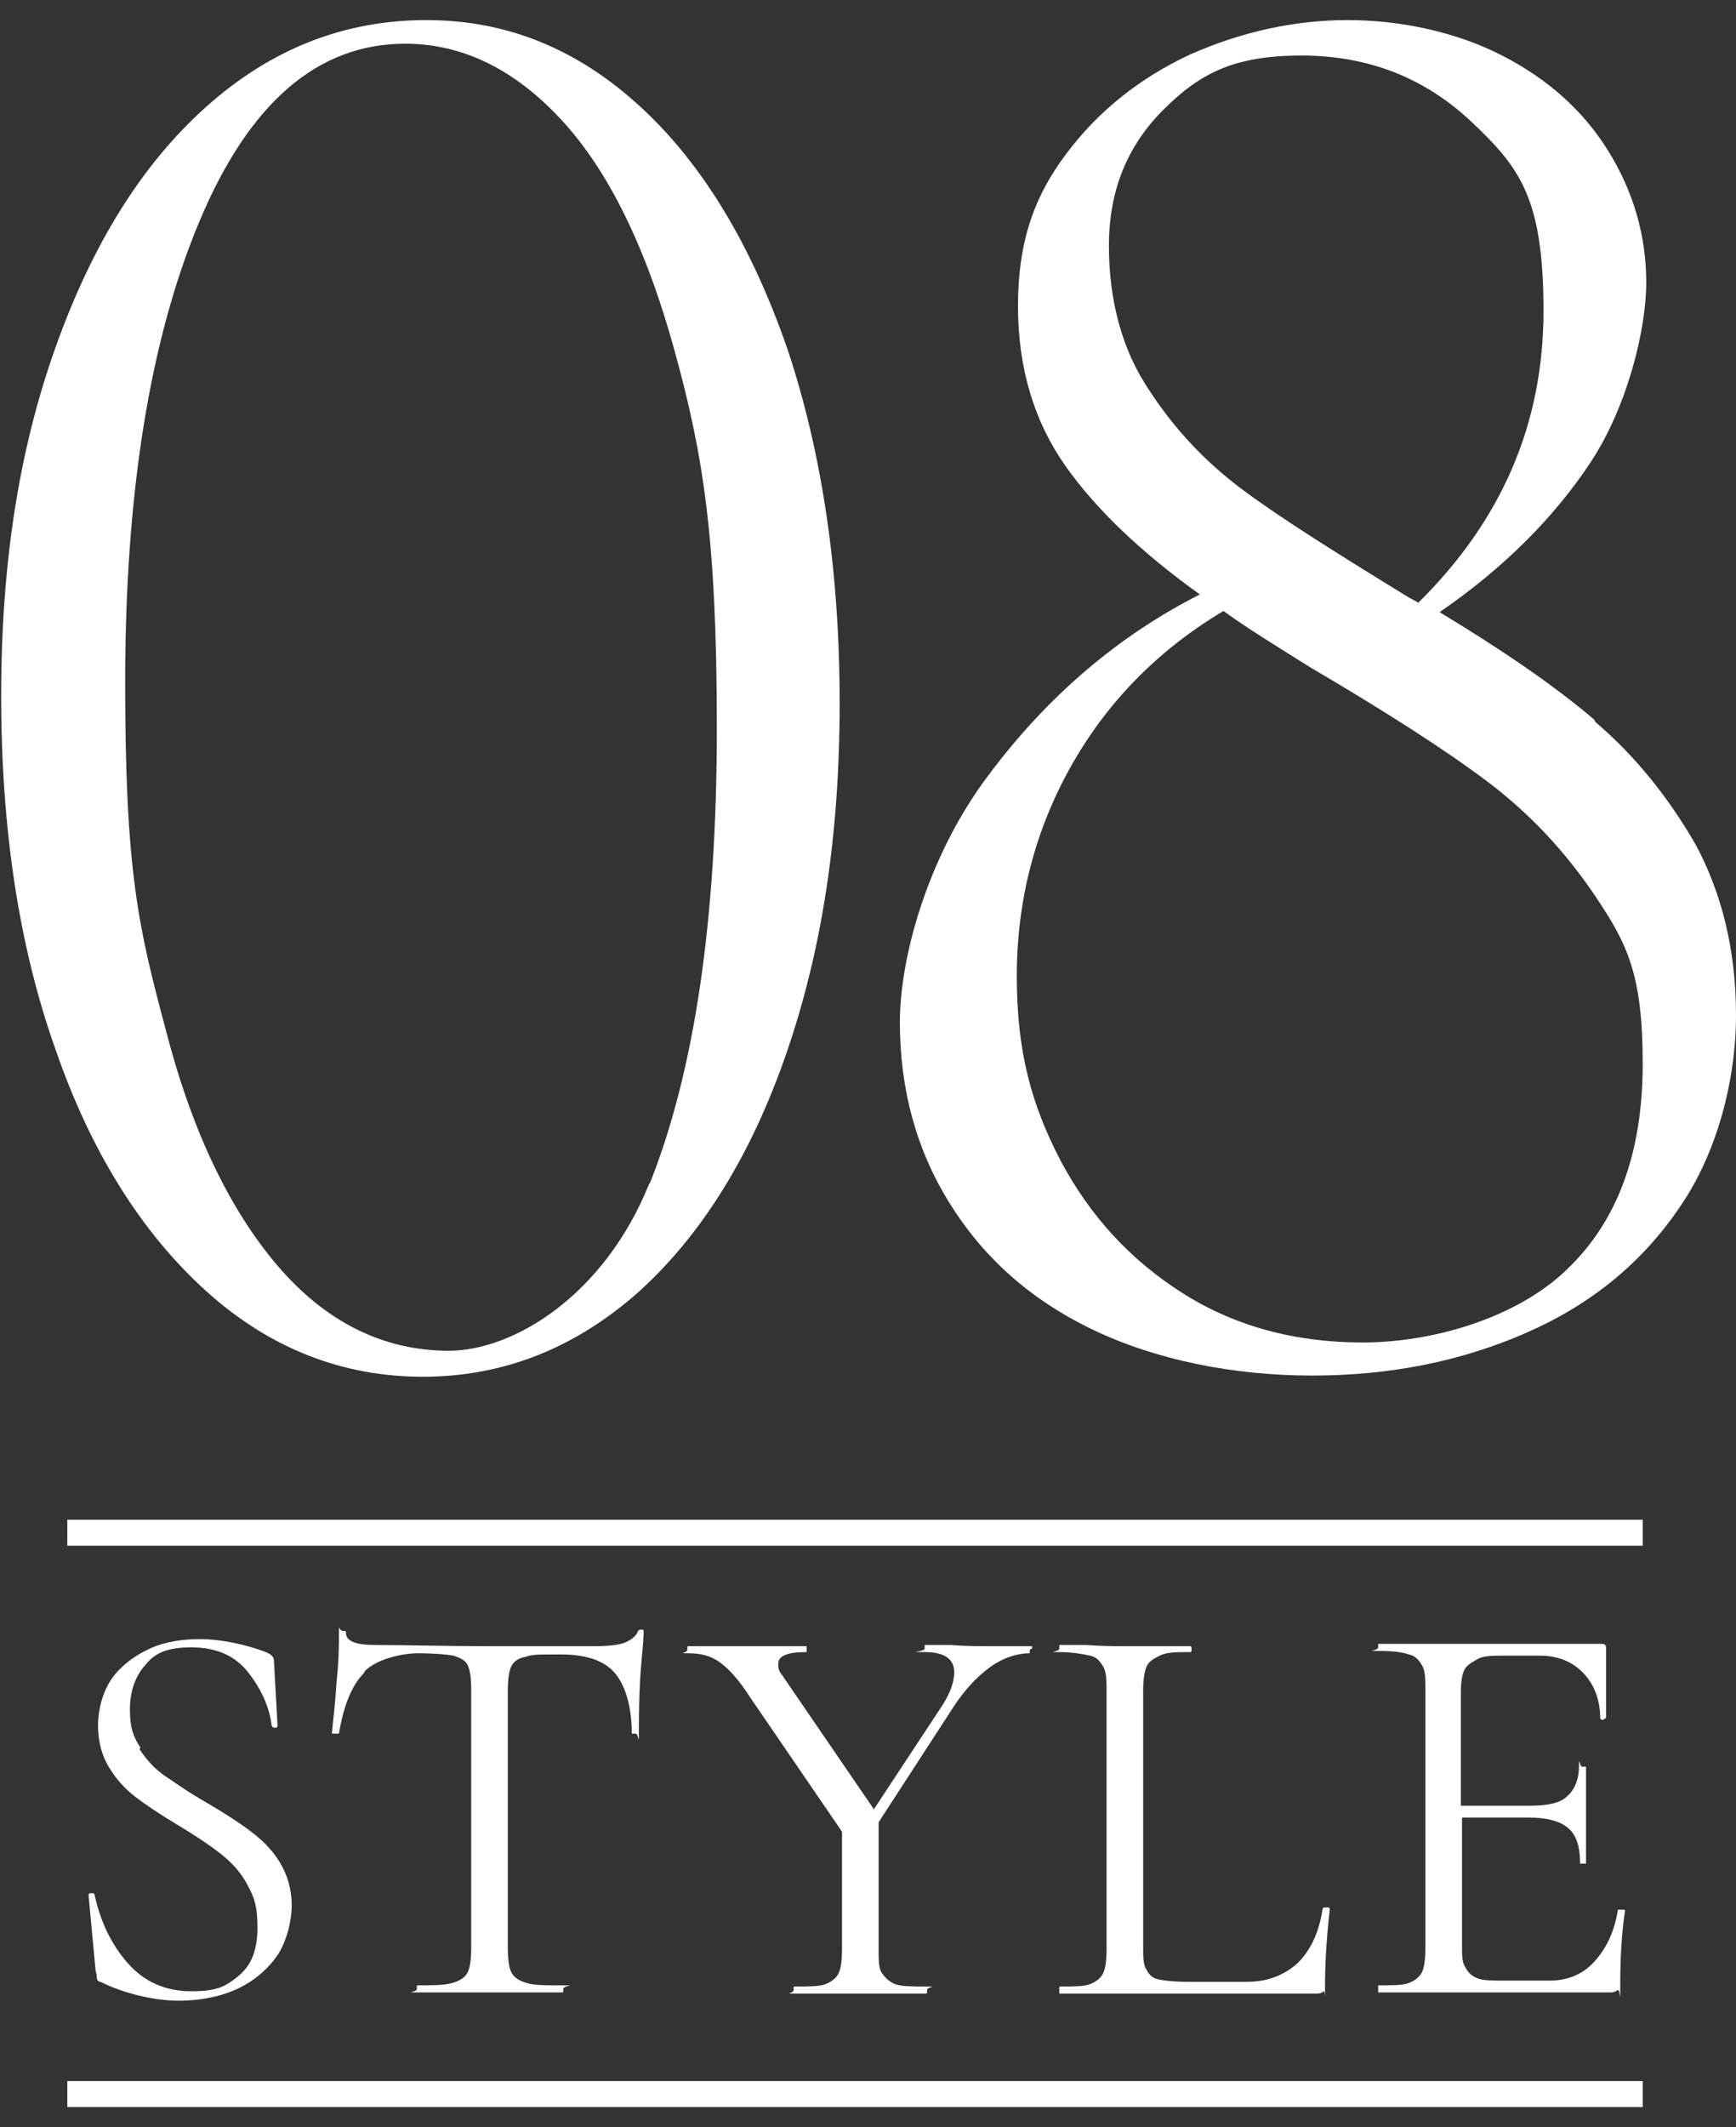<?xml version="1.0" encoding="UTF-8"?>
<svg xmlns="http://www.w3.org/2000/svg" version="1.1" viewBox="0 0 147 180">
  <rect x="0" y="0" width="147" height="180" fill="#333333" stroke="none"/>
  <defs>
    <style>
      .cls-1 {
        fill: #fff;
      }
    </style>
  </defs>
  <!-- Generator: Adobe Illustrator 28.7.1, SVG Export Plug-In . SVG Version: 1.2.0 Build 142)  -->
  <g>
    <g id="_レイヤー_1">
      <g>
        <path class="cls-1" d="M17.4,109.2c-5.4-4.9-9.7-11.7-12.7-20.4C1.6,80.1.1,70.1.1,58.9s1.5-20.8,4.6-29.5c3.1-8.7,7.3-15.5,12.8-20.4,5.5-4.9,11.7-7.3,18.6-7.3s12.9,2.5,18.2,7.4,9.4,11.8,12.4,20.5c2.9,8.7,4.4,18.7,4.4,29.9s-1.5,20.9-4.5,29.6c-3,8.7-7.2,15.4-12.5,20.2-5.4,4.8-11.5,7.2-18.3,7.2s-13-2.4-18.4-7.3h0ZM55,100.2c3.8-9.5,5.7-22.3,5.7-38.6s-1.2-23.3-3.6-32c-2.4-8.7-5.6-15.2-9.6-19.5-4-4.3-8.4-6.4-13.2-6.4-7.4,0-13.2,5-17.4,15-4.2,10-6.3,23-6.3,39s1.1,20.7,3.4,29.3c2.2,8.6,5.4,15.3,9.5,20.1s9,7.2,14.5,7.2,13.2-4.7,17-14.2h0Z"/>
        <path class="cls-1" d="M135.1,61.1c3.4,2.9,6.2,6.4,8.5,10.4,2.2,4.1,3.4,8.9,3.4,14.4s-1.6,11.7-4.8,16.3c-3.2,4.7-7.5,8.2-13,10.6s-11.5,3.6-18.1,3.6-13.2-1.3-18.6-3.9-9.3-6.2-12.1-10.7c-2.8-4.5-4.2-9.6-4.2-15.3s2.5-14.3,7.5-20.9c5-6.7,11-11.8,17.9-15.3-4.9-3.5-8.8-7.2-11.4-10.9s-4-8.2-4-13.5,1.3-9.2,4.1-12.9c2.7-3.6,6.2-6.4,10.5-8.4,4.3-1.9,8.8-2.9,13.3-2.9s9.2,1,13.1,3c3.9,2,6.9,4.7,9,8.1s3.2,7.1,3.2,11.1-1.6,10.5-4.7,15.2-7.4,9-12.8,12.7c5.3,3.2,9.7,6.2,13.1,9.1h0ZM132.7,107.4c4.3-4.1,6.4-9.9,6.4-17.4s-1.3-10.1-3.9-14-5.7-7.2-9.3-9.9c-3.6-2.7-8.6-5.9-14.9-9.6-2.7-1.7-5.2-3.2-7.4-4.8-5.7,3.4-10,7.9-13,13.3s-4.5,11.3-4.5,17.6,1.2,10.8,3.7,15.6c2.5,4.7,5.9,8.4,10.3,11.2,4.4,2.8,9.5,4.2,15.3,4.2s12.9-2,17.2-6.1h0ZM97.3,33c2.2,3.4,4.9,6.2,8,8.5s7.7,5.2,13.9,9l.9.5c7.1-7,10.6-15.2,10.6-24.7s-2-12.1-6-15.9c-4-3.8-8.8-5.7-14.5-5.7s-8.6,1.5-11.7,4.6c-3.1,3.1-4.6,6.9-4.6,11.5s1.1,8.8,3.4,12.2Z"/>
      </g>
      <g>
        <g>
          <path class="cls-1" d="M11.8,148c.6.9,1.3,1.7,2.2,2.3.9.6,2,1.4,3.6,2.3,1.7,1,2.9,1.8,3.8,2.5s1.7,1.5,2.3,2.5c.6,1,1,2.2,1,3.6s-.4,2.9-1.1,4.1c-.8,1.2-1.9,2.2-3.3,2.9s-3.2,1.1-5.2,1.1-4.6-.6-6.6-1.6c-.2,0-.3-.2-.3-.3,0-.1,0-.3-.1-.6l-.6-6.4c0-.1,0-.2.2-.2.2,0,.3,0,.3.1.5,2.3,1.4,4.2,2.8,5.8,1.4,1.6,3.2,2.4,5.4,2.4s2.9-.4,4-1.3c1.1-.9,1.6-2.2,1.6-4.1s-.3-2.6-.9-3.7-1.4-1.9-2.3-2.6c-.9-.7-2.1-1.5-3.6-2.4-1.5-.9-2.7-1.7-3.6-2.4s-1.6-1.5-2.2-2.5c-.6-1-.9-2.2-.9-3.5s.4-2.9,1.2-4c.8-1.1,1.9-1.9,3.2-2.5s2.8-.8,4.3-.8,3.7.4,5.5,1.1c.5.2.7.4.7.8l.3,5.4c0,.1,0,.2-.2.2s-.2,0-.3-.2c-.2-1.6-.9-3.1-2-4.5-1.1-1.4-2.7-2.1-4.8-2.1s-3.1.5-3.9,1.5c-.9,1-1.3,2.3-1.3,3.8s.3,2.3.9,3.2h0Z"/>
          <path class="cls-1" d="M30.8,141.6c-1,1-1.7,2.7-2.1,5.1,0,0,0,0-.3,0s-.3,0-.3,0c.1-1.1.3-2.6.4-4.4.2-1.8.2-3.2.2-4.1s0-.2.3-.2.3,0,.3.2c0,.7.9,1,2.5,1,2.7,0,5.8.1,9.5.1s3.8,0,5.9,0h3.2c1.1,0,2-.1,2.5-.3s.9-.5,1.1-.9c0-.1.1-.2.3-.2s.2,0,.2.2c0,.9-.2,2.3-.3,4.1s-.1,3.4-.1,4.5,0,0-.3,0-.3,0-.3,0c0-2.4-.6-4.2-1.5-5.2s-2.4-1.5-4.5-1.5-2.4,0-3,.2c-.6.1-1,.4-1.2.8-.2.4-.3,1.1-.3,2.1v21.7c0,1,.1,1.7.3,2.1s.6.7,1.3.9c.6.2,1.6.2,3,.2s.1,0,.1.3,0,.3-.1.3c-1,0-1.9,0-2.5,0h-3.7c0,0-3.5,0-3.5,0-.6,0-1.5,0-2.6,0s0,0,0-.3,0-.3,0-.3c1.3,0,2.3,0,3-.2s1.1-.5,1.3-.9c.2-.4.3-1.1.3-2.1v-21.8c0-1-.1-1.7-.3-2.1s-.6-.6-1.2-.8c-.6-.1-1.6-.2-3-.2s-3.5.5-4.5,1.5h0Z"/>
          <path class="cls-1" d="M87.2,139.6c0,.2,0,.3,0,.3-1.1,0-2.3.4-3.4,1.2s-2.2,2-3.1,3.4l-6.3,9.7v10.7c0,1,0,1.7.3,2.1s.6.7,1.1.9c.6.2,1.4.2,2.6.2s.1,0,.1.3,0,.3-.1.3c-1,0-1.7,0-2.3,0h-3.3c0,0-3.2,0-3.2,0-.6,0-1.3,0-2.3,0s-.1,0-.1-.3,0-.3.1-.3c1.2,0,2.1,0,2.6-.2s.9-.5,1.1-.9c.2-.4.3-1.1.3-2.1v-9.9l-7.8-11.4c-.9-1.4-1.7-2.3-2.5-2.9s-1.7-.8-2.7-.8-.1,0-.1-.3,0-.3.1-.3c.4,0,.9,0,1.7,0h1.7c1.1,0,2.4,0,4.1,0h2.5c0,0,0,0,0,.2s0,.3,0,.3c-1.6,0-2.4.3-2.4,1s.2.7.5,1.2l7.6,11.1,5.8-8.8c.7-1.1,1-2,1-2.8,0-1.1-.8-1.7-2.5-1.7s0,0,0-.3,0-.3,0-.3h2.2c1.2.1,2.3.1,3.3.1s1.2,0,1.9,0h1.7c0,0,0,0,0,.2h0Z"/>
          <path class="cls-1" d="M96.8,164.7c0,.9,0,1.6.3,2,.2.4.5.7,1,.8.5.1,1.3.2,2.4.2h5.1c1.8,0,3.2-.6,4.3-1.6,1.1-1.1,1.8-2.6,2.1-4.6,0,0,0-.1.3-.1.2,0,.3,0,.3.2-.3,2.6-.4,4.8-.4,6.4s0,.4-.1.5-.3.2-.6.2h-21.8c0,0,0,0,0-.3s0-.3,0-.3c1.2,0,2.1,0,2.6-.2s.9-.5,1.1-.9c.2-.4.3-1.1.3-2.1v-21.8c0-.9,0-1.6-.3-2.1s-.6-.8-1.1-.9-1.4-.3-2.6-.3,0,0,0-.3,0-.3,0-.3h2.3c1.3.1,2.4.1,3.2.1s2,0,3.3,0h2.3c0,0,.1,0,.1.2s0,.3-.1.3c-1.2,0-2,0-2.6.3s-.9.5-1.1.9c-.2.5-.3,1.1-.3,2.1v21.6h0Z"/>
          <path class="cls-1" d="M137.2,161.6c0,0,.2,0,.3,0s.1,0,.1.1c-.3,2-.4,4.1-.4,6.2s0,.4-.2.5-.3.2-.6.2h-19.7c0,0,0,0,0-.3s0-.3,0-.3c1.2,0,2.1,0,2.6-.2s.9-.5,1.1-.9c.2-.4.3-1.1.3-2.1v-21.8c0-.9,0-1.6-.3-2.1s-.6-.8-1.1-.9c-.6-.2-1.4-.3-2.6-.3s0,0,0-.3,0-.3,0-.3h18.9c.3,0,.4.1.4.4v5.8c0,0,0,.1-.2.2s-.2,0-.3-.1c0-1.7-.6-3-1.5-3.9-.9-.9-2.1-1.4-3.6-1.4h-2.9c-1.1,0-1.9,0-2.4.3s-.9.5-1.1.9c-.2.4-.3,1.1-.3,1.9v9.6h5.8c1.5,0,2.6-.2,3.2-.8.6-.5,1-1.4,1-2.5s0,0,.3,0,.3,0,.3,0v3.8c0,.9,0,1.6,0,2.1v2.3c0,0,0,0-.2,0s-.3,0-.3,0c0-1.4-.3-2.4-1-3-.7-.6-1.8-.9-3.4-.9h-5.6v10.8c0,.9,0,1.5.3,1.9.2.4.5.7,1,.9.5.2,1.3.2,2.3.2h3.8c1.5,0,2.8-.5,3.8-1.6,1-1.1,1.7-2.5,2-4.4,0,0,0,0,.2,0h0Z"/>
        </g>
        <rect class="cls-1" x="5.7" y="128.6" width="133.4" height="2.2"/>
        <rect class="cls-1" x="5.7" y="176.1" width="133.4" height="2.2"/>
      </g>
    </g>
  </g>
</svg>